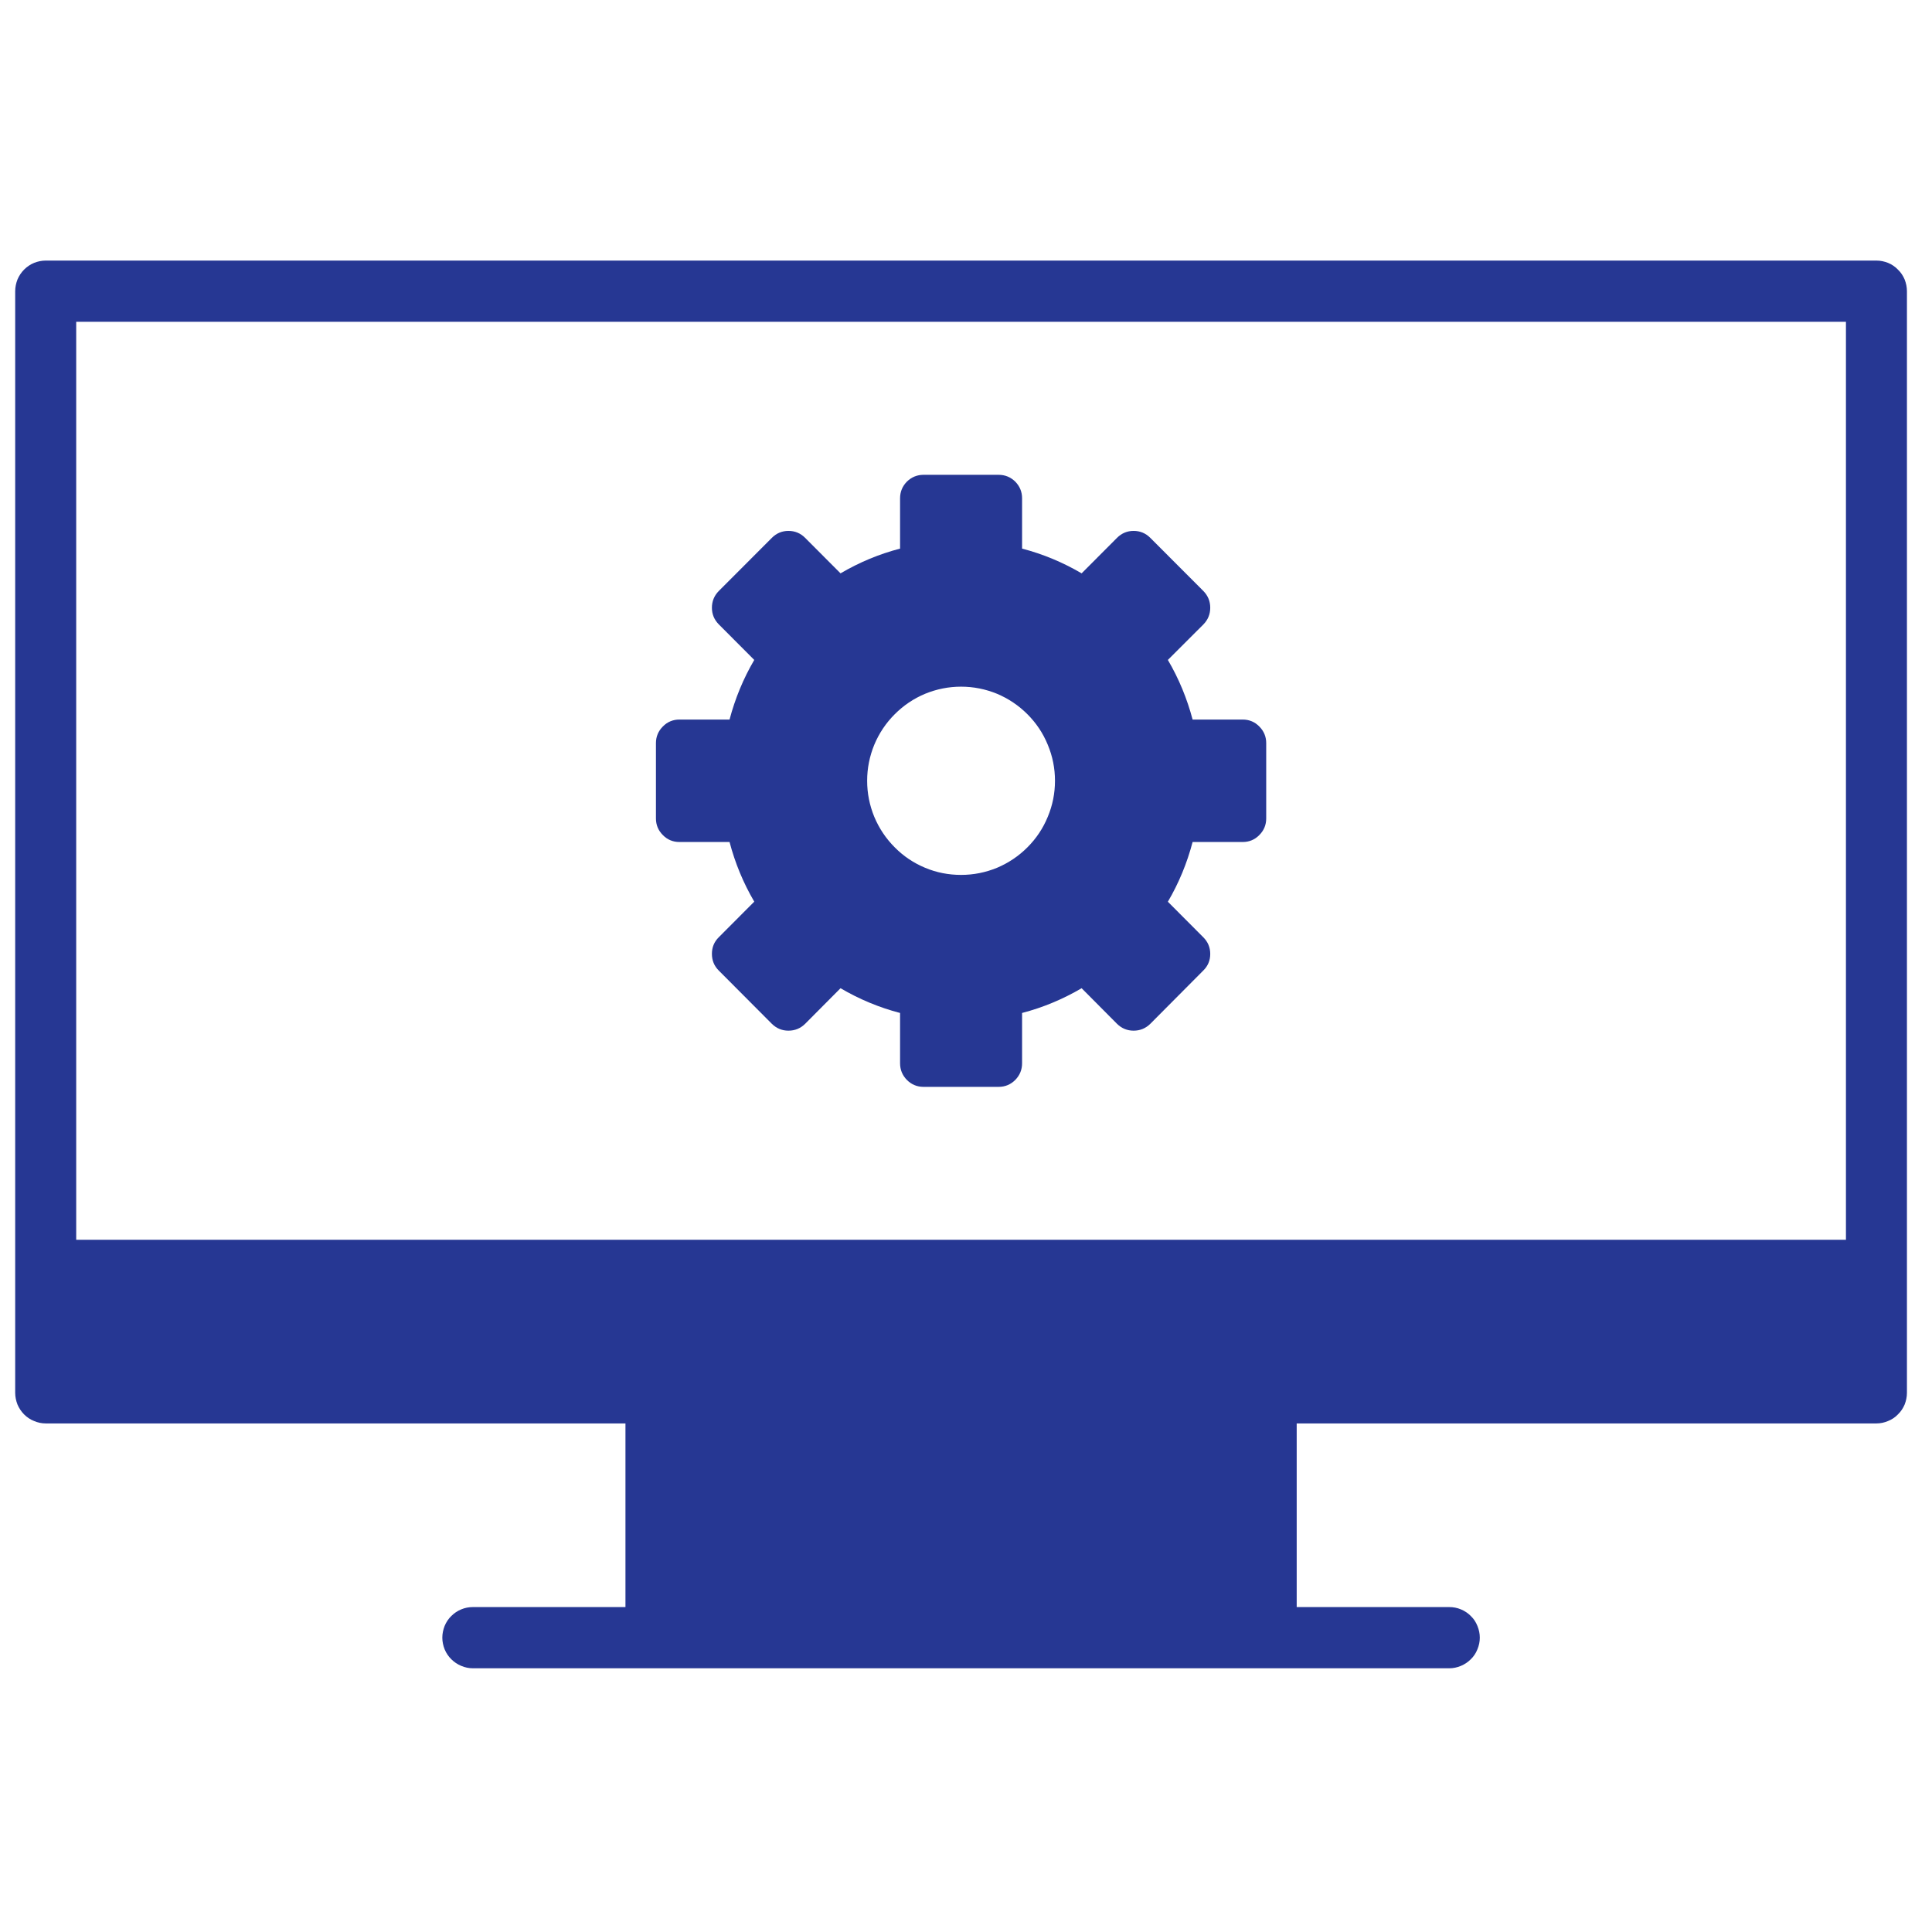 <svg xmlns="http://www.w3.org/2000/svg" xmlns:xlink="http://www.w3.org/1999/xlink" width="96" zoomAndPan="magnify" viewBox="0 0 72 72" height="96" preserveAspectRatio="xMidYMid meet" version="1.0"><defs><clipPath id="ec92455824"><path d="M 0.566 9.691 L 71.066 9.691 L 71.066 62.191 L 0.566 62.191 Z M 0.566 9.691 " clip-rule="nonzero"/></clipPath></defs><g clip-path="url(#ec92455824)"><path fill="#263793" d="M 46.312 26.816 L 44.445 26.816 C 44.238 26.035 43.934 25.293 43.523 24.594 L 44.848 23.27 C 45.016 23.098 45.102 22.891 45.102 22.648 C 45.102 22.406 45.016 22.199 44.848 22.027 L 42.867 20.043 C 42.695 19.871 42.488 19.785 42.246 19.785 C 42.008 19.785 41.801 19.871 41.629 20.043 L 40.309 21.367 C 39.609 20.957 38.871 20.648 38.09 20.445 L 38.09 18.57 C 38.09 18.328 38.004 18.121 37.836 17.949 C 37.664 17.781 37.457 17.695 37.215 17.695 L 34.418 17.695 C 34.176 17.695 33.969 17.781 33.797 17.949 C 33.629 18.121 33.543 18.328 33.543 18.57 L 33.543 20.445 C 32.762 20.648 32.023 20.957 31.324 21.367 L 30.004 20.043 C 29.832 19.871 29.625 19.785 29.383 19.785 C 29.145 19.785 28.938 19.871 28.766 20.043 L 26.785 22.027 C 26.617 22.199 26.531 22.406 26.531 22.648 C 26.531 22.891 26.617 23.094 26.785 23.266 L 28.109 24.594 C 27.699 25.293 27.395 26.035 27.188 26.816 L 25.32 26.816 C 25.078 26.816 24.871 26.902 24.703 27.074 C 24.531 27.246 24.445 27.453 24.445 27.695 L 24.445 30.5 C 24.445 30.742 24.531 30.949 24.703 31.121 C 24.871 31.293 25.078 31.379 25.32 31.379 L 27.188 31.379 C 27.395 32.164 27.699 32.902 28.109 33.602 L 26.785 34.93 C 26.613 35.102 26.531 35.305 26.531 35.547 C 26.531 35.789 26.613 35.996 26.785 36.168 L 28.766 38.156 C 28.938 38.324 29.145 38.41 29.383 38.41 C 29.625 38.41 29.832 38.324 30.004 38.156 L 31.324 36.828 C 32.023 37.238 32.762 37.547 33.543 37.75 L 33.543 39.625 C 33.543 39.867 33.629 40.074 33.797 40.246 C 33.969 40.418 34.176 40.504 34.418 40.504 L 37.215 40.504 C 37.457 40.504 37.664 40.418 37.836 40.246 C 38.004 40.074 38.09 39.867 38.09 39.625 L 38.09 37.75 C 38.871 37.547 39.609 37.238 40.309 36.828 L 41.629 38.156 C 41.801 38.324 42.008 38.41 42.246 38.41 C 42.488 38.41 42.695 38.324 42.867 38.156 L 44.844 36.168 C 45.016 36 45.102 35.793 45.102 35.551 C 45.102 35.309 45.016 35.102 44.844 34.93 L 43.523 33.605 C 43.934 32.906 44.238 32.164 44.445 31.379 L 46.312 31.379 C 46.555 31.379 46.762 31.293 46.93 31.121 C 47.102 30.949 47.188 30.742 47.188 30.5 L 47.188 27.695 C 47.188 27.453 47.102 27.246 46.93 27.074 C 46.762 26.902 46.555 26.816 46.312 26.816 Z M 35.816 32.605 C 35.352 32.605 34.906 32.52 34.477 32.34 C 34.047 32.16 33.672 31.91 33.344 31.578 C 33.016 31.25 32.762 30.871 32.582 30.441 C 32.406 30.012 32.316 29.562 32.316 29.098 C 32.316 28.633 32.406 28.184 32.582 27.754 C 32.762 27.324 33.016 26.945 33.344 26.617 C 33.672 26.289 34.047 26.035 34.477 25.855 C 34.906 25.68 35.352 25.59 35.816 25.59 C 36.281 25.59 36.727 25.68 37.156 25.855 C 37.582 26.035 37.961 26.289 38.289 26.617 C 38.617 26.945 38.871 27.324 39.047 27.754 C 39.227 28.184 39.316 28.633 39.316 29.098 C 39.316 29.562 39.227 30.012 39.047 30.441 C 38.871 30.871 38.617 31.25 38.289 31.578 C 37.961 31.906 37.582 32.16 37.156 32.34 C 36.727 32.516 36.281 32.605 35.816 32.605 Z M 69.93 9.711 L 1.703 9.711 C 1.555 9.711 1.406 9.742 1.27 9.797 C 1.129 9.855 1.008 9.938 0.898 10.047 C 0.793 10.152 0.711 10.277 0.652 10.414 C 0.598 10.555 0.566 10.699 0.566 10.852 L 0.566 51.906 C 0.566 52.059 0.598 52.203 0.652 52.344 C 0.711 52.48 0.793 52.605 0.898 52.711 C 1.008 52.82 1.129 52.902 1.27 52.957 C 1.406 53.016 1.555 53.047 1.703 53.047 L 23.309 53.047 L 23.309 59.891 L 17.621 59.891 C 17.473 59.891 17.328 59.918 17.188 59.977 C 17.047 60.035 16.926 60.117 16.82 60.223 C 16.711 60.328 16.629 60.453 16.57 60.594 C 16.516 60.734 16.484 60.879 16.484 61.031 C 16.484 61.18 16.516 61.328 16.57 61.465 C 16.629 61.605 16.711 61.73 16.82 61.836 C 16.926 61.941 17.047 62.023 17.188 62.082 C 17.328 62.141 17.473 62.172 17.621 62.172 L 54.012 62.172 C 54.16 62.172 54.305 62.141 54.445 62.082 C 54.586 62.023 54.707 61.941 54.812 61.836 C 54.922 61.73 55.004 61.605 55.059 61.465 C 55.117 61.328 55.148 61.18 55.148 61.031 C 55.148 60.879 55.117 60.734 55.059 60.594 C 55.004 60.453 54.922 60.328 54.812 60.223 C 54.707 60.117 54.586 60.035 54.445 59.977 C 54.305 59.918 54.16 59.891 54.012 59.891 L 48.324 59.891 L 48.324 53.047 L 69.93 53.047 C 70.078 53.047 70.227 53.016 70.363 52.957 C 70.504 52.902 70.625 52.82 70.73 52.711 C 70.84 52.605 70.922 52.48 70.98 52.344 C 71.035 52.203 71.066 52.059 71.066 51.906 L 71.066 10.852 C 71.066 10.699 71.035 10.555 70.98 10.414 C 70.922 10.277 70.84 10.152 70.73 10.047 C 70.625 9.938 70.504 9.855 70.363 9.797 C 70.227 9.742 70.078 9.711 69.93 9.711 Z M 68.793 46.203 L 2.84 46.203 L 2.84 11.992 L 68.793 11.992 Z M 68.793 46.203 " fill-opacity="1" fill-rule="nonzero"/></g></svg>